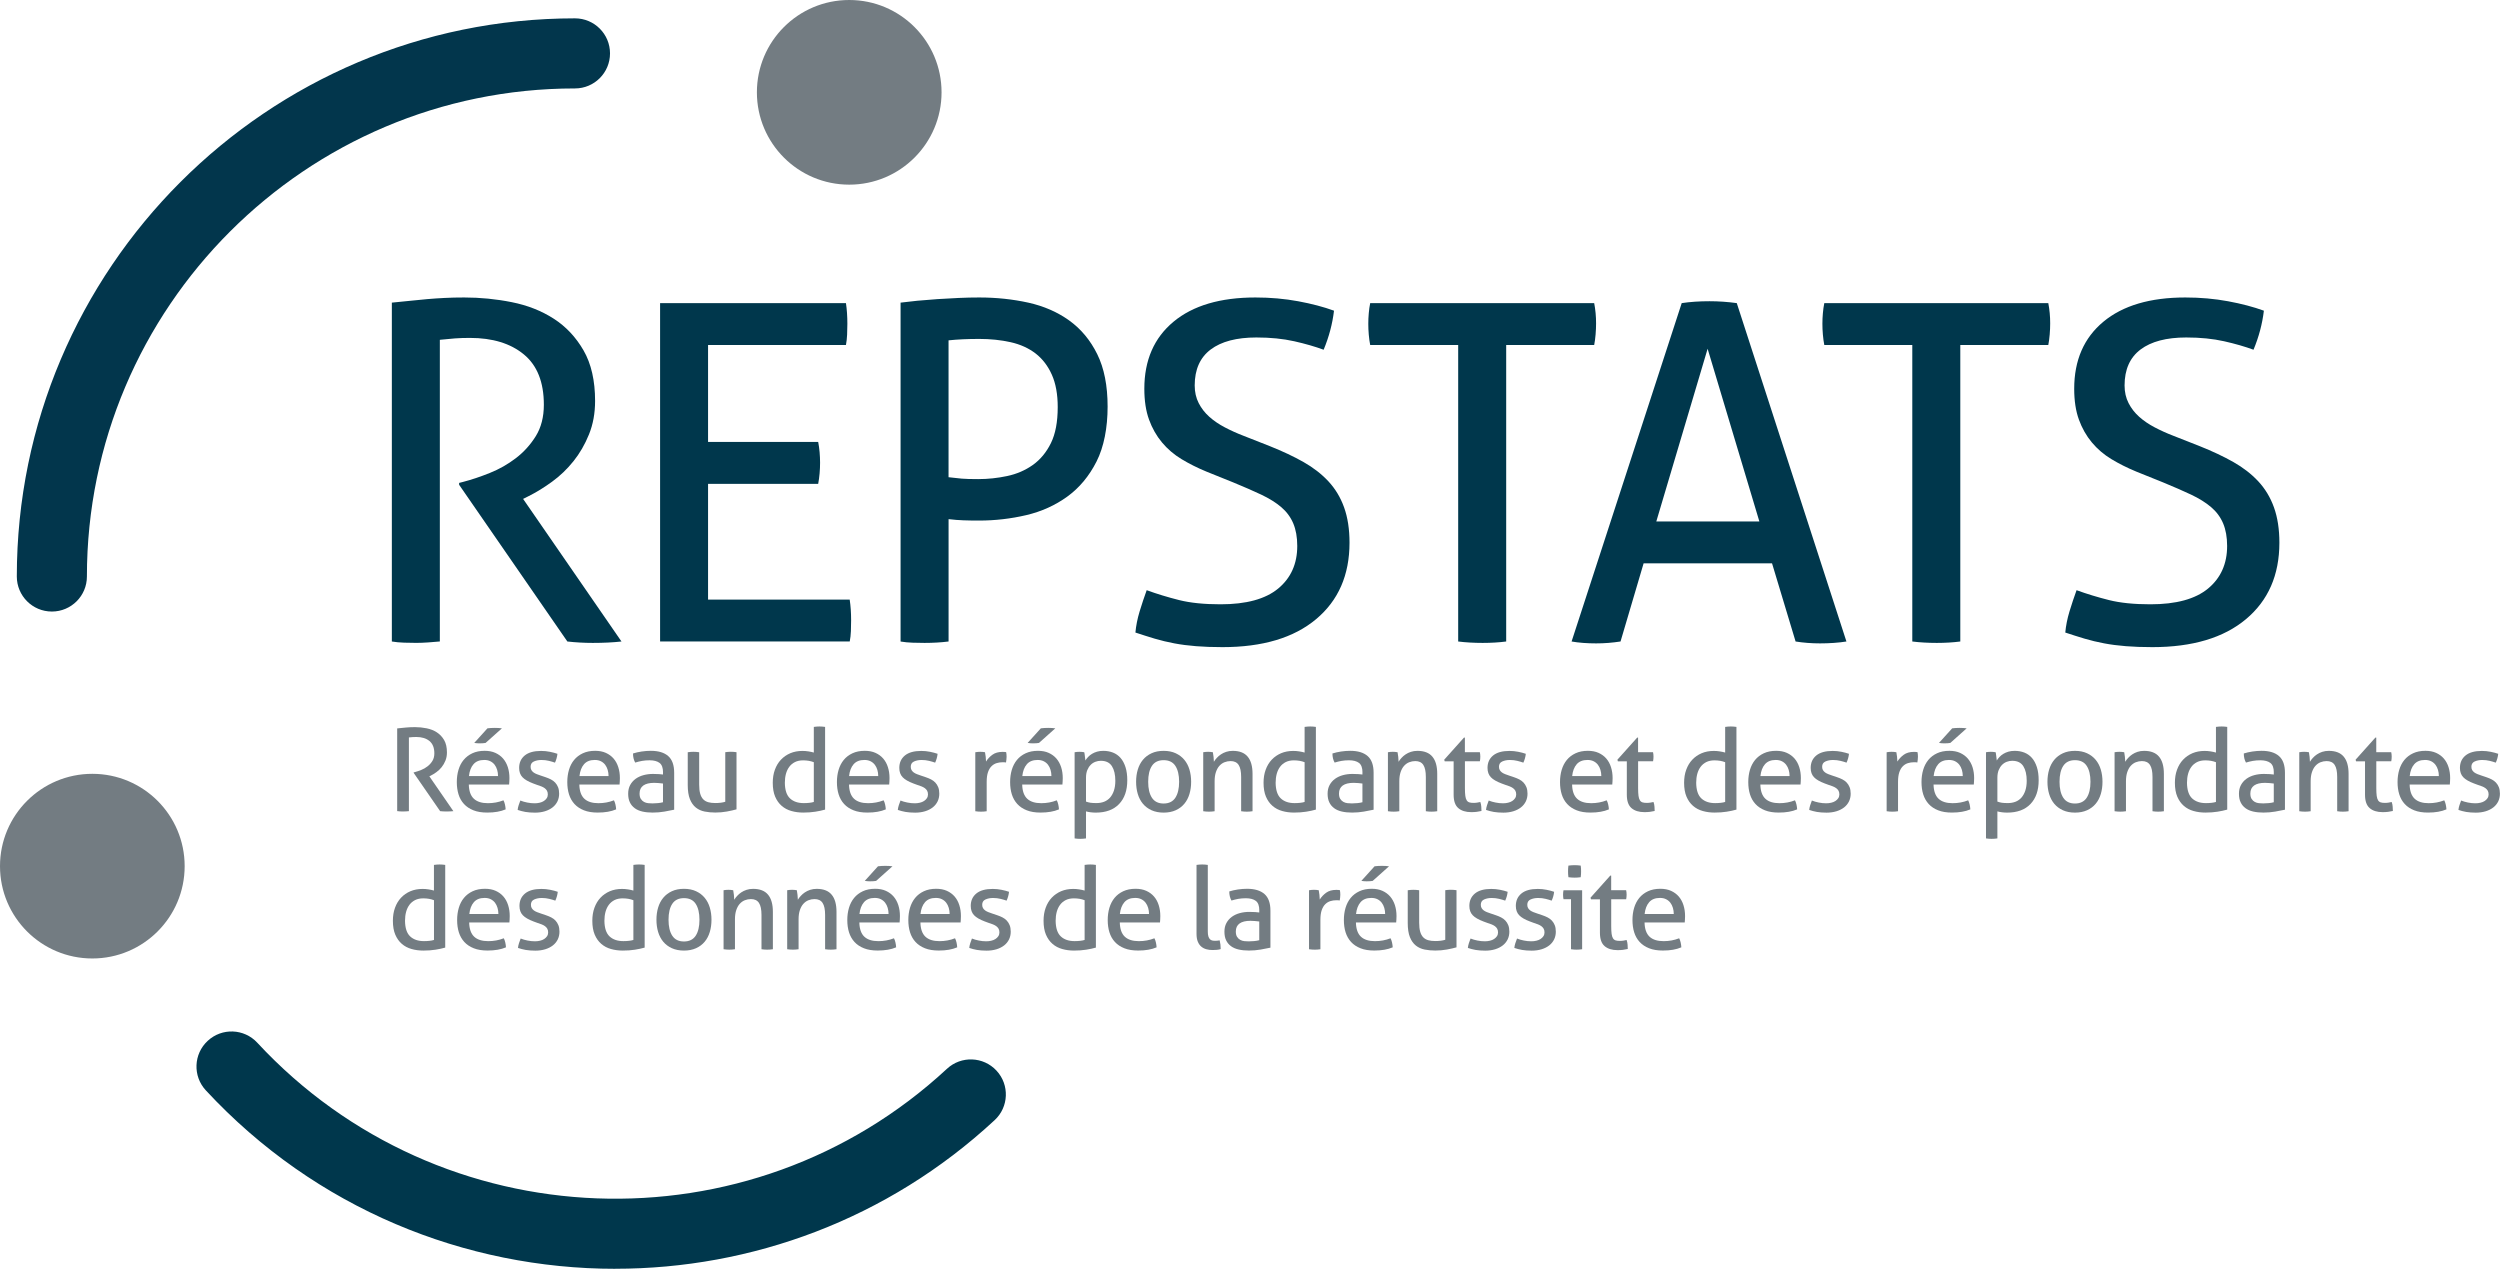 <?xml version="1.0" encoding="UTF-8"?><svg id="Calque_2" xmlns="http://www.w3.org/2000/svg" viewBox="0 0 686.95 348.64"><defs><style>.cls-1{fill:#02364c;}.cls-2{fill:#00374c;}.cls-3{fill:#737c82;}</style></defs><g id="Layer_1"><path class="cls-2" d="m107.66,83.16c1.9-.17,3.62-.34,5.17-.52,1.55-.17,3.08-.32,4.59-.45,1.51-.13,3.08-.24,4.72-.32,1.64-.09,3.45-.13,5.43-.13,4.4,0,8.75.43,13.06,1.29,4.31.86,8.15,2.37,11.51,4.53,3.36,2.16,6.1,5.07,8.21,8.73,2.11,3.66,3.17,8.3,3.17,13.9,0,3.36-.56,6.42-1.68,9.18-1.12,2.76-2.54,5.22-4.27,7.37-1.73,2.16-3.68,4.03-5.88,5.63-2.2,1.6-4.33,2.91-6.4,3.94l-1.55.78,27.03,39.18c-2.33.26-4.96.39-7.89.39-2.33,0-4.66-.13-6.98-.39l-29.74-43.06v-.52l1.03-.26c2.33-.6,4.78-1.42,7.37-2.46,2.59-1.03,4.98-2.39,7.18-4.07s4.03-3.71,5.5-6.08c1.46-2.37,2.2-5.24,2.2-8.6,0-6.21-1.83-10.82-5.5-13.84-3.66-3.02-8.6-4.53-14.81-4.53-1.47,0-2.82.04-4.07.13-1.25.09-2.65.22-4.2.39v82.89c-.95.09-2,.17-3.17.26-1.16.08-2.26.13-3.3.13s-2.16-.02-3.36-.06c-1.21-.04-2.33-.15-3.36-.32v-93.1Z"/><path class="cls-2" d="m181.37,83.29h51.08c.26,1.73.39,3.62.39,5.69,0,.95-.02,1.94-.07,2.97s-.15,1.98-.32,2.85h-37.89v26.64h30.26c.17.86.3,1.79.39,2.78.08.99.13,1.96.13,2.91s-.04,1.94-.13,2.97c-.09,1.03-.22,1.98-.39,2.85h-30.26v31.81h38.92c.26,1.73.39,3.62.39,5.69,0,.95-.02,1.94-.06,2.97-.04,1.03-.15,1.98-.32,2.85h-52.11v-92.98Z"/><path class="cls-2" d="m247.45,83.16c1.29-.17,2.82-.34,4.59-.52,1.77-.17,3.62-.32,5.56-.45,1.94-.13,3.88-.24,5.82-.32,1.94-.09,3.82-.13,5.63-.13,4.74,0,9.24.48,13.51,1.42,4.27.95,8.02,2.59,11.25,4.91,3.23,2.33,5.8,5.41,7.69,9.25,1.9,3.84,2.85,8.64,2.85,14.42s-1.01,11.06-3.04,15.07c-2.03,4.01-4.7,7.22-8.02,9.63-3.32,2.41-7.09,4.12-11.31,5.11-4.23.99-8.53,1.49-12.93,1.49-1.64,0-3.08-.02-4.33-.07-1.25-.04-2.61-.15-4.07-.32v33.62c-2.07.26-4.27.39-6.59.39-1.04,0-2.13-.02-3.3-.06-1.16-.04-2.26-.15-3.3-.32v-93.1Zm13.19,47.97c1.38.17,2.59.3,3.62.39,1.03.09,2.54.13,4.53.13,2.67,0,5.32-.28,7.95-.84,2.63-.56,4.98-1.57,7.05-3.04,2.07-1.47,3.73-3.47,4.98-6.01,1.25-2.54,1.87-5.84,1.87-9.89,0-3.53-.54-6.51-1.62-8.92-1.08-2.41-2.57-4.35-4.46-5.82-1.9-1.46-4.18-2.5-6.85-3.1-2.67-.6-5.56-.9-8.66-.9s-5.99.13-8.41.39v37.63Z"/><path class="cls-2" d="m315.08,162.17c2.85,1.04,5.82,1.94,8.92,2.72,3.1.78,6.9,1.16,11.38,1.16,7.07,0,12.35-1.44,15.84-4.33s5.24-6.79,5.24-11.7c0-2.41-.37-4.48-1.1-6.21-.73-1.72-1.83-3.21-3.3-4.46-1.47-1.25-3.3-2.39-5.49-3.43-2.2-1.03-4.76-2.16-7.69-3.36l-7.37-2.97c-2.5-1.03-4.78-2.18-6.85-3.43-2.07-1.25-3.86-2.78-5.37-4.59-1.51-1.81-2.7-3.9-3.56-6.27-.86-2.37-1.29-5.19-1.29-8.47,0-7.84,2.67-13.99,8.02-18.43,5.34-4.44,12.85-6.66,22.5-6.66,4.14,0,8.06.35,11.77,1.04,3.71.69,6.98,1.55,9.83,2.59-.43,3.62-1.38,7.2-2.85,10.73-2.33-.86-5.02-1.64-8.08-2.33-3.06-.69-6.53-1.04-10.41-1.04-5.43,0-9.61,1.1-12.54,3.3-2.93,2.2-4.4,5.5-4.4,9.89,0,1.81.37,3.43,1.1,4.85.73,1.42,1.7,2.67,2.91,3.75,1.21,1.08,2.63,2.05,4.27,2.91,1.64.86,3.36,1.64,5.17,2.33l7.24,2.85c3.45,1.38,6.51,2.82,9.18,4.33,2.67,1.51,4.96,3.28,6.85,5.3,1.89,2.03,3.34,4.42,4.33,7.18.99,2.76,1.49,5.99,1.49,9.7,0,8.88-3.06,15.89-9.18,21.01-6.12,5.13-14.7,7.69-25.73,7.69-2.67,0-5.09-.09-7.24-.26-2.16-.17-4.16-.43-6.01-.78-1.86-.35-3.64-.78-5.37-1.29-1.73-.52-3.49-1.08-5.3-1.68.17-1.89.56-3.83,1.16-5.82.6-1.98,1.25-3.92,1.94-5.82Z"/><path class="cls-2" d="m400.68,94.8h-24.18c-.17-.86-.3-1.81-.39-2.85-.09-1.03-.13-2.03-.13-2.97s.04-1.92.13-2.91c.09-.99.21-1.92.39-2.78h61.55c.17.86.3,1.77.39,2.72.09.95.13,1.9.13,2.84s-.04,1.96-.13,3.04c-.09,1.08-.22,2.05-.39,2.91h-24.18v81.47c-1.98.26-4.14.39-6.47.39s-4.66-.13-6.72-.39v-81.47Z"/><path class="cls-2" d="m486.93,154.8h-35.3l-6.34,21.47c-1.12.17-2.24.3-3.36.39-1.12.09-2.24.13-3.36.13-1.21,0-2.39-.04-3.56-.13-1.16-.09-2.22-.22-3.17-.39l30.26-92.98c1.12-.17,2.33-.3,3.62-.39,1.29-.09,2.63-.13,4.01-.13,1.21,0,2.46.04,3.75.13,1.29.09,2.54.22,3.75.39l30.13,92.98c-1.03.17-2.2.3-3.49.39-1.29.09-2.54.13-3.75.13-1.12,0-2.26-.04-3.43-.13-1.16-.09-2.26-.22-3.3-.39l-6.47-21.47Zm-31.81-11.51h28.32l-14.22-47.46-14.1,47.46Z"/><path class="cls-2" d="m525.46,94.8h-24.18c-.17-.86-.3-1.81-.39-2.85-.09-1.03-.13-2.03-.13-2.97s.04-1.92.13-2.91c.09-.99.21-1.92.39-2.78h61.55c.17.86.3,1.77.39,2.72.09.95.13,1.9.13,2.84s-.04,1.96-.13,3.04c-.09,1.08-.22,2.05-.39,2.91h-24.18v81.47c-1.98.26-4.14.39-6.47.39s-4.66-.13-6.72-.39v-81.47Z"/><path class="cls-2" d="m570.59,162.17c2.85,1.04,5.82,1.94,8.92,2.72,3.1.78,6.9,1.16,11.38,1.16,7.07,0,12.35-1.44,15.84-4.33,3.49-2.89,5.24-6.79,5.24-11.7,0-2.41-.37-4.48-1.1-6.21-.73-1.72-1.83-3.21-3.3-4.46-1.47-1.25-3.3-2.39-5.49-3.43-2.2-1.03-4.76-2.16-7.69-3.36l-7.37-2.97c-2.5-1.03-4.78-2.18-6.85-3.43-2.07-1.25-3.86-2.78-5.37-4.59-1.51-1.81-2.7-3.9-3.56-6.27-.86-2.37-1.29-5.19-1.29-8.47,0-7.84,2.67-13.99,8.02-18.43,5.34-4.44,12.85-6.66,22.5-6.66,4.14,0,8.06.35,11.77,1.04,3.71.69,6.98,1.55,9.83,2.59-.43,3.62-1.38,7.2-2.85,10.73-2.33-.86-5.02-1.64-8.08-2.33-3.06-.69-6.53-1.04-10.41-1.04-5.43,0-9.61,1.1-12.54,3.3-2.93,2.2-4.4,5.5-4.4,9.89,0,1.81.37,3.43,1.1,4.85.73,1.42,1.7,2.67,2.91,3.75,1.21,1.08,2.63,2.05,4.27,2.91,1.64.86,3.36,1.64,5.17,2.33l7.24,2.85c3.45,1.38,6.51,2.82,9.18,4.33,2.67,1.51,4.96,3.28,6.85,5.3,1.89,2.03,3.34,4.42,4.33,7.18.99,2.76,1.49,5.99,1.49,9.7,0,8.88-3.06,15.89-9.18,21.01-6.12,5.13-14.7,7.69-25.73,7.69-2.67,0-5.09-.09-7.24-.26-2.16-.17-4.16-.43-6.01-.78-1.86-.35-3.64-.78-5.37-1.29-1.73-.52-3.49-1.08-5.3-1.68.17-1.89.56-3.83,1.16-5.82.6-1.98,1.25-3.92,1.94-5.82Z"/><path class="cls-3" d="m109.17,200.15c.46-.04.89-.08,1.26-.13.38-.04.75-.08,1.12-.11.37-.03.75-.06,1.15-.08s.84-.03,1.33-.03c1.07,0,2.14.11,3.19.32,1.05.21,1.99.58,2.81,1.11s1.49,1.24,2.01,2.13c.52.9.77,2.03.77,3.4,0,.82-.14,1.57-.41,2.24-.27.67-.62,1.27-1.04,1.8-.42.53-.9.98-1.44,1.37s-1.06.71-1.56.96l-.38.19,6.6,9.57c-.57.06-1.21.09-1.93.09-.57,0-1.14-.03-1.71-.09l-7.27-10.52v-.13l.25-.06c.57-.15,1.17-.35,1.8-.6.63-.25,1.22-.58,1.75-1,.54-.41.98-.9,1.34-1.48s.54-1.28.54-2.1c0-1.52-.45-2.64-1.34-3.38-.9-.74-2.1-1.11-3.62-1.11-.36,0-.69.01-1,.03s-.65.05-1.03.09v20.26c-.23.02-.49.04-.77.06s-.55.03-.81.03-.53,0-.82-.02c-.29-.01-.57-.04-.82-.08v-22.75Z"/><path class="cls-3" d="m128.82,215.58c.04,1.77.5,3.07,1.38,3.89.87.82,2.16,1.23,3.87,1.23,1.5,0,2.92-.26,4.27-.79.17.32.31.7.41,1.15.1.45.17.9.19,1.34-.7.3-1.46.52-2.29.66-.83.15-1.75.22-2.76.22-1.47,0-2.74-.2-3.79-.62-1.05-.41-1.92-.99-2.61-1.74-.69-.75-1.19-1.63-1.5-2.65s-.47-2.14-.47-3.36.15-2.32.46-3.37c.31-1.04.77-1.95,1.41-2.72s1.43-1.38,2.39-1.83c.96-.45,2.09-.68,3.4-.68,1.12,0,2.1.19,2.94.57s1.55.9,2.12,1.56,1,1.45,1.3,2.37c.29.92.44,1.91.44,2.99,0,.3-.01.61-.03.93-.02.33-.04.61-.06.84h-11.03Zm8.03-2.34c0-.59-.08-1.15-.24-1.69-.16-.54-.39-1.01-.69-1.41-.31-.4-.7-.72-1.17-.96-.47-.24-1.04-.36-1.69-.36-1.29,0-2.27.39-2.95,1.17-.69.78-1.1,1.87-1.25,3.25h7.99Zm-3.41-9.1c-.23.04-.49.07-.76.09-.27.02-.58.03-.92.03-.23,0-.47,0-.71-.03-.24-.02-.49-.05-.74-.09l3.63-4.01c.32-.04.64-.07.98-.09.34-.02.68-.03,1.04-.03.38,0,.73.01,1.04.03s.62.05.92.09l-4.49,4.01Z"/><path class="cls-3" d="m142.98,219.97c.57.23,1.2.42,1.88.55.68.14,1.36.21,2.04.21.48,0,.95-.05,1.39-.16.44-.1.83-.26,1.15-.47.33-.21.59-.47.79-.77s.3-.65.3-1.03c0-.42-.08-.77-.24-1.04-.16-.27-.37-.5-.63-.69-.26-.19-.57-.35-.92-.49-.35-.14-.72-.27-1.12-.39l-1.11-.41c-1.35-.51-2.33-1.07-2.94-1.71s-.92-1.48-.92-2.56c0-1.43.51-2.57,1.53-3.41,1.02-.84,2.52-1.26,4.5-1.26.82,0,1.63.08,2.42.24.79.16,1.48.34,2.07.55-.04.42-.12.84-.24,1.26-.12.42-.26.81-.43,1.17-.46-.17-1.02-.33-1.66-.49-.64-.16-1.33-.24-2.07-.24-.78,0-1.47.14-2.07.41-.6.27-.9.76-.9,1.45,0,.36.07.66.22.92.15.25.35.47.6.65.25.18.54.33.87.46.33.13.68.25,1.06.38l1.39.47c.51.17.98.37,1.44.6.45.23.84.52,1.17.87.33.35.59.77.79,1.26.2.49.3,1.09.3,1.79,0,.78-.16,1.49-.47,2.13-.32.64-.76,1.19-1.34,1.64s-1.28.81-2.1,1.06c-.82.25-1.73.38-2.72.38s-1.9-.07-2.65-.2c-.76-.14-1.46-.32-2.12-.55.04-.42.13-.85.27-1.28.14-.43.29-.86.46-1.28Z"/><path class="cls-3" d="m159.19,215.58c.04,1.77.5,3.07,1.37,3.89s2.16,1.23,3.87,1.23c1.5,0,2.92-.26,4.27-.79.17.32.31.7.41,1.15.11.45.17.9.19,1.34-.69.3-1.46.52-2.29.66s-1.75.22-2.76.22c-1.47,0-2.74-.2-3.79-.62-1.05-.41-1.92-.99-2.61-1.74-.68-.75-1.18-1.63-1.5-2.65-.32-1.02-.47-2.14-.47-3.36s.15-2.32.46-3.37c.31-1.04.77-1.95,1.41-2.72.63-.77,1.43-1.38,2.39-1.83.96-.45,2.09-.68,3.4-.68,1.12,0,2.1.19,2.94.57.84.38,1.55.9,2.12,1.56s1,1.45,1.29,2.37c.3.92.44,1.91.44,2.99,0,.3-.01.61-.03.93-.02.33-.04.61-.06.84h-11.03Zm8.03-2.34c0-.59-.08-1.15-.24-1.69-.16-.54-.39-1.01-.69-1.41-.31-.4-.7-.72-1.17-.96-.47-.24-1.04-.36-1.69-.36-1.29,0-2.27.39-2.95,1.17-.68.78-1.1,1.87-1.25,3.25h7.99Z"/><path class="cls-3" d="m182.19,212.23c0-1.24-.32-2.11-.95-2.59-.63-.48-1.55-.73-2.75-.73-.74,0-1.43.06-2.07.17-.64.12-1.27.27-1.88.46-.4-.7-.6-1.53-.6-2.5.72-.23,1.51-.41,2.37-.54.86-.13,1.7-.19,2.5-.19,2.11,0,3.71.48,4.8,1.44,1.1.96,1.64,2.49,1.64,4.6v10.14c-.74.17-1.63.34-2.69.52-1.05.18-2.13.27-3.22.27-1.03,0-1.97-.09-2.8-.28s-1.54-.49-2.12-.92c-.58-.42-1.03-.96-1.34-1.61-.32-.65-.47-1.44-.47-2.37s.18-1.7.55-2.39c.37-.68.87-1.25,1.5-1.71.63-.45,1.36-.79,2.18-1.01.82-.22,1.69-.33,2.59-.33.67,0,1.23.02,1.66.05.43.03.79.07,1.09.11v-.6Zm0,3.07c-.32-.04-.72-.08-1.2-.13-.48-.04-.89-.06-1.23-.06-1.31,0-2.3.24-2.99.73-.68.49-1.03,1.22-1.03,2.21,0,.63.12,1.13.35,1.48.23.36.52.63.87.82s.73.31,1.15.35c.42.04.82.06,1.2.06.48,0,.98-.03,1.5-.08.52-.05.97-.13,1.37-.24v-5.15Z"/><path class="cls-3" d="m188.99,206.7c.23-.04.49-.07.79-.09s.55-.03.76-.03c.23,0,.49.01.79.03.29.02.56.05.79.09v8.88c0,1.01.09,1.85.28,2.51s.47,1.18.85,1.56.84.64,1.39.79,1.18.22,1.9.22c1.07,0,1.99-.11,2.75-.35v-13.62c.23-.04.49-.07.77-.09s.54-.03.77-.03.49.01.78.03.54.05.77.09v15.7c-.74.21-1.62.41-2.64.6s-2.08.28-3.18.28c-1.03,0-2.01-.09-2.92-.27-.92-.18-1.72-.54-2.42-1.09s-1.24-1.32-1.64-2.31c-.4-.99-.6-2.3-.6-3.92v-9Z"/><path class="cls-3" d="m223.62,199.74c.23-.04.49-.07.79-.09.3-.02.55-.03.76-.03.23,0,.49.01.78.03s.54.05.77.09v22.72c-.8.23-1.7.43-2.69.58-.99.16-2.1.24-3.32.24-1.14,0-2.22-.14-3.24-.43-1.02-.28-1.91-.75-2.67-1.41-.76-.65-1.36-1.5-1.8-2.53-.44-1.03-.66-2.31-.66-3.82,0-1.31.19-2.5.58-3.57s.94-2,1.66-2.76c.72-.77,1.58-1.36,2.58-1.79,1-.42,2.11-.63,3.33-.63.55,0,1.1.04,1.66.13.56.09,1.05.19,1.47.32v-7.05Zm0,9.7c-.42-.17-.88-.29-1.36-.38-.49-.08-1.01-.13-1.58-.13-.86,0-1.61.16-2.24.47-.63.32-1.15.75-1.56,1.3s-.72,1.2-.92,1.94c-.2.75-.3,1.56-.3,2.45.02,2,.49,3.43,1.42,4.3s2.19,1.29,3.79,1.29c.55,0,1.05-.03,1.52-.08.46-.05.87-.13,1.23-.24v-10.93Z"/><path class="cls-3" d="m233.29,215.58c.04,1.77.5,3.07,1.37,3.89s2.16,1.23,3.87,1.23c1.5,0,2.92-.26,4.27-.79.17.32.31.7.41,1.15s.17.9.19,1.34c-.7.3-1.46.52-2.29.66-.83.15-1.75.22-2.77.22-1.47,0-2.74-.2-3.79-.62-1.05-.41-1.92-.99-2.61-1.74-.69-.75-1.18-1.63-1.5-2.65s-.47-2.14-.47-3.36.15-2.32.46-3.37c.31-1.04.78-1.95,1.41-2.72.63-.77,1.43-1.38,2.39-1.83.96-.45,2.09-.68,3.4-.68,1.12,0,2.1.19,2.94.57.84.38,1.55.9,2.12,1.56s1,1.45,1.29,2.37.44,1.91.44,2.99c0,.3-.01.61-.03.93-.02.33-.04.61-.06.84h-11.03Zm8.03-2.34c0-.59-.08-1.15-.24-1.69-.16-.54-.39-1.01-.7-1.41s-.69-.72-1.17-.96c-.47-.24-1.04-.36-1.69-.36-1.29,0-2.27.39-2.96,1.17-.68.78-1.1,1.87-1.25,3.25h7.99Z"/><path class="cls-3" d="m247.44,219.97c.57.23,1.19.42,1.88.55.68.14,1.36.21,2.04.21.49,0,.95-.05,1.39-.16.44-.1.83-.26,1.15-.47.33-.21.59-.47.79-.77s.3-.65.3-1.03c0-.42-.08-.77-.24-1.04-.16-.27-.37-.5-.63-.69-.26-.19-.57-.35-.92-.49-.35-.14-.72-.27-1.12-.39l-1.11-.41c-1.35-.51-2.33-1.07-2.94-1.71s-.92-1.48-.92-2.56c0-1.43.51-2.57,1.53-3.41,1.02-.84,2.52-1.26,4.5-1.26.82,0,1.63.08,2.42.24.79.16,1.48.34,2.07.55-.04.42-.12.84-.24,1.26-.12.42-.26.81-.43,1.17-.46-.17-1.02-.33-1.66-.49-.64-.16-1.33-.24-2.07-.24-.78,0-1.47.14-2.07.41-.6.27-.9.76-.9,1.45,0,.36.07.66.22.92.15.25.35.47.6.65.25.18.54.33.87.46.33.13.68.25,1.06.38l1.39.47c.51.17.99.37,1.44.6s.84.52,1.17.87c.33.35.59.77.79,1.26s.3,1.09.3,1.79c0,.78-.16,1.49-.47,2.13-.32.64-.76,1.19-1.34,1.64s-1.28.81-2.1,1.06c-.82.25-1.73.38-2.72.38s-1.9-.07-2.65-.2c-.76-.14-1.47-.32-2.12-.55.04-.42.13-.85.27-1.28.14-.43.29-.86.46-1.28Z"/><path class="cls-3" d="m268.02,206.7c.23-.04.45-.07.66-.09.21-.02.43-.03.66-.03s.46.01.69.03.44.05.63.09c.06.32.13.73.19,1.25.06.52.09.95.09,1.31.44-.72,1.03-1.34,1.75-1.87.73-.53,1.66-.79,2.8-.79.17,0,.34,0,.52.02.18.01.33.03.46.05.04.19.07.39.09.6s.03.43.03.66c0,.25-.02.52-.05.79-.03.27-.07.54-.11.79-.17-.04-.34-.06-.52-.06h-.43c-.57,0-1.11.08-1.63.24-.52.16-.98.44-1.39.84-.41.4-.74.95-.98,1.64-.24.69-.36,1.59-.36,2.68v8.06c-.23.04-.49.07-.78.09s-.54.03-.77.03-.49-.01-.77-.03-.55-.05-.81-.09v-16.21Z"/><path class="cls-3" d="m280.88,215.58c.04,1.77.5,3.07,1.37,3.89s2.16,1.23,3.87,1.23c1.5,0,2.92-.26,4.26-.79.17.32.31.7.41,1.15.1.45.17.9.19,1.34-.7.3-1.46.52-2.29.66s-1.75.22-2.76.22c-1.47,0-2.74-.2-3.79-.62-1.05-.41-1.92-.99-2.61-1.74-.68-.75-1.18-1.63-1.5-2.65-.32-1.02-.47-2.14-.47-3.36s.15-2.32.46-3.37c.31-1.04.78-1.95,1.41-2.72s1.43-1.38,2.39-1.83c.96-.45,2.09-.68,3.4-.68,1.12,0,2.1.19,2.94.57.84.38,1.55.9,2.12,1.56s1,1.45,1.3,2.37c.29.92.44,1.91.44,2.99,0,.3-.01.61-.03.93-.02.33-.04.61-.06.84h-11.03Zm8.03-2.34c0-.59-.08-1.15-.24-1.69-.16-.54-.39-1.01-.7-1.41-.3-.4-.69-.72-1.17-.96-.47-.24-1.04-.36-1.69-.36-1.29,0-2.27.39-2.95,1.17-.68.78-1.1,1.87-1.25,3.25h7.99Zm-3.41-9.1c-.23.04-.48.07-.76.09-.27.02-.58.03-.92.03-.23,0-.47,0-.71-.03-.24-.02-.49-.05-.74-.09l3.63-4.01c.32-.04.64-.07.98-.09.34-.02.68-.03,1.04-.03.38,0,.73.01,1.04.03s.62.05.92.09l-4.49,4.01Z"/><path class="cls-3" d="m295.28,206.7c.21-.04.43-.07.65-.09.22-.02.45-.03.68-.03.21,0,.43.01.66.03s.45.05.66.09c.02.04.05.17.08.39.03.22.06.46.09.71.03.25.06.49.09.73.03.23.05.38.05.44.21-.34.46-.66.76-.98.29-.32.65-.6,1.06-.85.41-.25.87-.45,1.39-.6.52-.15,1.09-.22,1.72-.22.95,0,1.83.16,2.64.47.81.32,1.51.81,2.09,1.47s1.03,1.51,1.36,2.53c.33,1.02.49,2.23.49,3.62,0,2.78-.75,4.96-2.26,6.53-1.51,1.57-3.64,2.35-6.4,2.35-.46,0-.94-.03-1.42-.09-.49-.06-.91-.15-1.26-.25v7.43c-.25.04-.52.07-.81.09s-.54.03-.77.03-.49-.01-.78-.03-.54-.05-.77-.09v-23.67Zm3.13,13.56c.4.15.81.25,1.23.32.42.06.97.09,1.64.09.76,0,1.45-.12,2.09-.36.63-.24,1.17-.62,1.63-1.12.45-.51.81-1.14,1.07-1.91.26-.77.4-1.68.4-2.73,0-1.69-.31-3.02-.93-4.01s-1.64-1.49-3.05-1.49c-.53,0-1.03.09-1.52.28s-.92.47-1.29.85-.68.86-.92,1.44c-.23.58-.35,1.27-.35,2.07v6.57Z"/><path class="cls-3" d="m319.74,223.29c-1.26,0-2.37-.22-3.32-.65-.95-.43-1.74-1.03-2.37-1.78-.63-.76-1.1-1.65-1.41-2.69-.31-1.03-.46-2.15-.46-3.35s.15-2.32.46-3.35.78-1.93,1.41-2.69c.63-.76,1.42-1.36,2.37-1.8.95-.44,2.05-.66,3.32-.66s2.37.22,3.32.66c.95.44,1.74,1.04,2.37,1.8.63.76,1.1,1.65,1.41,2.69s.46,2.15.46,3.35-.15,2.32-.46,3.35c-.31,1.03-.77,1.93-1.41,2.69-.63.76-1.42,1.35-2.37,1.78-.95.43-2.05.65-3.32.65Zm0-2.5c1.45,0,2.53-.53,3.22-1.58s1.04-2.52,1.04-4.39-.35-3.33-1.04-4.38-1.77-1.56-3.22-1.56-2.52.52-3.21,1.56-1.03,2.5-1.03,4.38.34,3.34,1.03,4.39,1.75,1.58,3.21,1.58Z"/><path class="cls-3" d="m330.61,206.7c.23-.04.46-.07.68-.09s.45-.03.68-.03.45.01.65.03c.2.02.42.05.65.09.06.32.13.74.19,1.28.06.54.09.98.09,1.34.21-.36.48-.72.81-1.07.33-.36.7-.68,1.12-.96.42-.28.9-.52,1.45-.7.55-.18,1.15-.27,1.8-.27,1.85,0,3.22.53,4.11,1.6.89,1.06,1.33,2.64,1.33,4.72v10.27c-.23.04-.5.07-.79.09-.3.02-.56.03-.79.03s-.49-.01-.77-.03-.54-.05-.78-.09v-9.42c0-1.5-.23-2.6-.69-3.3-.46-.71-1.2-1.06-2.21-1.06-.59,0-1.15.11-1.68.32s-.99.54-1.39.98c-.4.44-.72,1.02-.96,1.72-.24.71-.36,1.55-.36,2.54v8.22c-.23.04-.49.07-.78.09s-.54.03-.77.03-.49-.01-.79-.03-.56-.05-.79-.09v-16.21Z"/><path class="cls-3" d="m358.48,199.74c.23-.04.49-.07.79-.09.3-.02.55-.03.76-.03.23,0,.49.01.78.03s.54.05.77.09v22.72c-.8.23-1.7.43-2.69.58-.99.16-2.1.24-3.32.24-1.14,0-2.22-.14-3.24-.43-1.02-.28-1.91-.75-2.67-1.41-.76-.65-1.36-1.5-1.8-2.53-.44-1.03-.66-2.31-.66-3.82,0-1.31.19-2.5.58-3.57s.94-2,1.66-2.76c.72-.77,1.58-1.36,2.58-1.79,1-.42,2.11-.63,3.33-.63.55,0,1.1.04,1.66.13.56.09,1.05.19,1.47.32v-7.05Zm0,9.7c-.42-.17-.88-.29-1.36-.38-.49-.08-1.01-.13-1.58-.13-.86,0-1.61.16-2.24.47-.63.32-1.15.75-1.56,1.3s-.72,1.2-.92,1.94c-.2.75-.3,1.56-.3,2.45.02,2,.49,3.43,1.42,4.3s2.19,1.29,3.79,1.29c.55,0,1.05-.03,1.52-.08.46-.05.87-.13,1.23-.24v-10.93Z"/><path class="cls-3" d="m374.38,212.23c0-1.24-.32-2.11-.95-2.59-.63-.48-1.55-.73-2.75-.73-.74,0-1.43.06-2.07.17-.64.12-1.27.27-1.88.46-.4-.7-.6-1.53-.6-2.5.72-.23,1.51-.41,2.37-.54.86-.13,1.7-.19,2.5-.19,2.11,0,3.71.48,4.8,1.44,1.1.96,1.64,2.49,1.64,4.6v10.14c-.74.17-1.63.34-2.69.52-1.05.18-2.13.27-3.22.27-1.03,0-1.97-.09-2.8-.28s-1.54-.49-2.12-.92c-.58-.42-1.03-.96-1.34-1.61-.32-.65-.47-1.44-.47-2.37s.18-1.7.55-2.39c.37-.68.87-1.25,1.5-1.71.63-.45,1.36-.79,2.18-1.01.82-.22,1.69-.33,2.59-.33.67,0,1.23.02,1.66.05.43.03.79.07,1.09.11v-.6Zm0,3.07c-.32-.04-.72-.08-1.2-.13-.48-.04-.89-.06-1.23-.06-1.31,0-2.3.24-2.99.73-.68.49-1.03,1.22-1.03,2.21,0,.63.12,1.13.35,1.48.23.36.52.63.87.82s.73.31,1.15.35c.42.04.82.06,1.2.06.48,0,.98-.03,1.5-.08.52-.05.97-.13,1.37-.24v-5.15Z"/><path class="cls-3" d="m381.36,206.7c.23-.04.46-.07.68-.09s.45-.03.68-.03.45.01.65.03c.2.02.42.05.65.09.06.32.13.74.19,1.28.06.54.09.98.09,1.34.21-.36.48-.72.81-1.07.33-.36.7-.68,1.12-.96.42-.28.9-.52,1.45-.7.55-.18,1.15-.27,1.8-.27,1.85,0,3.22.53,4.11,1.6.89,1.06,1.33,2.64,1.33,4.72v10.27c-.23.04-.5.07-.79.09-.3.02-.56.03-.79.03s-.49-.01-.77-.03-.54-.05-.78-.09v-9.42c0-1.5-.23-2.6-.69-3.3-.46-.71-1.2-1.06-2.21-1.06-.59,0-1.15.11-1.68.32s-.99.54-1.39.98c-.4.44-.72,1.02-.96,1.72-.24.71-.36,1.55-.36,2.54v8.22c-.23.04-.49.07-.78.09s-.54.03-.77.03-.49-.01-.79-.03-.56-.05-.79-.09v-16.21Z"/><path class="cls-3" d="m399.43,209.19h-2.46l-.13-.44,5.43-6.07h.25v4.01h4.11c.08.36.13.76.13,1.2,0,.23,0,.45-.03.66s-.05.42-.09.63h-4.11v7.39c0,.89.04,1.59.11,2.12s.2.93.38,1.22.42.47.73.57c.3.09.69.14,1.15.14.36,0,.7-.03,1.01-.08.32-.05.6-.11.85-.17.15.42.24.85.27,1.3s.05.83.05,1.17c-.42.1-.86.18-1.33.24-.46.05-.96.08-1.48.08-1.52,0-2.7-.37-3.56-1.11s-1.28-1.96-1.28-3.67v-9.19Z"/><path class="cls-3" d="m409.07,219.97c.57.23,1.19.42,1.88.55.68.14,1.36.21,2.04.21.49,0,.95-.05,1.39-.16.44-.1.83-.26,1.15-.47.33-.21.59-.47.79-.77s.3-.65.3-1.03c0-.42-.08-.77-.24-1.04-.16-.27-.37-.5-.63-.69-.26-.19-.57-.35-.92-.49-.35-.14-.72-.27-1.12-.39l-1.11-.41c-1.35-.51-2.33-1.07-2.94-1.71s-.92-1.48-.92-2.56c0-1.43.51-2.57,1.53-3.41,1.02-.84,2.52-1.26,4.5-1.26.82,0,1.63.08,2.42.24.79.16,1.48.34,2.07.55-.04.42-.12.84-.24,1.26-.12.42-.26.81-.43,1.17-.46-.17-1.02-.33-1.66-.49-.64-.16-1.33-.24-2.07-.24-.78,0-1.47.14-2.07.41-.6.27-.9.76-.9,1.45,0,.36.07.66.22.92.15.25.35.47.6.65.25.18.54.33.87.46.33.13.68.25,1.06.38l1.39.47c.51.17.99.37,1.44.6s.84.52,1.17.87c.33.35.59.77.79,1.26s.3,1.09.3,1.79c0,.78-.16,1.49-.47,2.13-.32.64-.76,1.19-1.34,1.64s-1.28.81-2.1,1.06c-.82.25-1.73.38-2.72.38s-1.9-.07-2.65-.2c-.76-.14-1.47-.32-2.12-.55.04-.42.13-.85.27-1.28.14-.43.29-.86.46-1.28Z"/><path class="cls-3" d="m431.98,215.58c.04,1.77.5,3.07,1.37,3.89s2.16,1.23,3.87,1.23c1.5,0,2.92-.26,4.27-.79.17.32.31.7.41,1.15s.17.9.19,1.34c-.7.3-1.46.52-2.29.66-.83.15-1.75.22-2.77.22-1.47,0-2.74-.2-3.79-.62-1.05-.41-1.92-.99-2.61-1.74-.69-.75-1.18-1.63-1.5-2.65s-.47-2.14-.47-3.36.15-2.32.46-3.37c.31-1.04.78-1.95,1.41-2.72.63-.77,1.43-1.38,2.39-1.83.96-.45,2.09-.68,3.4-.68,1.12,0,2.1.19,2.94.57.84.38,1.55.9,2.12,1.56s1,1.45,1.29,2.37.44,1.91.44,2.99c0,.3-.01.61-.03.93-.02.33-.04.61-.06.84h-11.03Zm8.03-2.34c0-.59-.08-1.15-.24-1.69-.16-.54-.39-1.01-.7-1.41s-.69-.72-1.17-.96c-.47-.24-1.04-.36-1.69-.36-1.29,0-2.27.39-2.96,1.17-.68.78-1.1,1.87-1.25,3.25h7.99Z"/><path class="cls-3" d="m447.02,209.19h-2.46l-.13-.44,5.43-6.07h.25v4.01h4.11c.08.36.13.76.13,1.2,0,.23,0,.45-.03.66s-.05.42-.09.63h-4.11v7.39c0,.89.04,1.59.11,2.12s.2.93.38,1.22.42.47.73.57c.3.09.69.14,1.15.14.36,0,.7-.03,1.01-.08.32-.05.6-.11.85-.17.15.42.24.85.27,1.3s.05.83.05,1.17c-.42.1-.86.18-1.33.24-.46.05-.96.08-1.48.08-1.52,0-2.7-.37-3.56-1.11s-1.28-1.96-1.28-3.67v-9.19Z"/><path class="cls-3" d="m474.04,199.74c.23-.04.49-.07.79-.09.3-.02.55-.03.76-.03.23,0,.49.01.78.03s.54.05.77.09v22.72c-.8.23-1.7.43-2.69.58-.99.16-2.1.24-3.32.24-1.14,0-2.22-.14-3.24-.43-1.02-.28-1.91-.75-2.67-1.41-.76-.65-1.36-1.5-1.8-2.53-.44-1.03-.66-2.31-.66-3.82,0-1.31.19-2.5.58-3.57s.94-2,1.66-2.76c.72-.77,1.58-1.36,2.58-1.79,1-.42,2.11-.63,3.33-.63.55,0,1.1.04,1.66.13.56.09,1.05.19,1.47.32v-7.05Zm0,9.7c-.42-.17-.88-.29-1.36-.38-.49-.08-1.01-.13-1.58-.13-.86,0-1.61.16-2.24.47-.63.32-1.15.75-1.56,1.3s-.72,1.2-.92,1.94c-.2.75-.3,1.56-.3,2.45.02,2,.49,3.43,1.42,4.3s2.19,1.29,3.79,1.29c.55,0,1.05-.03,1.52-.08.46-.05.87-.13,1.23-.24v-10.93Z"/><path class="cls-3" d="m483.71,215.58c.04,1.77.5,3.07,1.37,3.89s2.16,1.23,3.87,1.23c1.5,0,2.92-.26,4.27-.79.17.32.31.7.41,1.15s.17.9.19,1.34c-.7.3-1.46.52-2.29.66-.83.15-1.75.22-2.77.22-1.47,0-2.74-.2-3.79-.62-1.05-.41-1.92-.99-2.61-1.74-.69-.75-1.18-1.63-1.5-2.65s-.47-2.14-.47-3.36.15-2.32.46-3.37c.31-1.04.78-1.95,1.41-2.72.63-.77,1.43-1.38,2.39-1.83.96-.45,2.09-.68,3.4-.68,1.12,0,2.1.19,2.94.57.84.38,1.55.9,2.12,1.56s1,1.45,1.29,2.37.44,1.91.44,2.99c0,.3-.01.61-.03.93-.02.33-.04.61-.06.84h-11.03Zm8.03-2.34c0-.59-.08-1.15-.24-1.69-.16-.54-.39-1.01-.7-1.41s-.69-.72-1.17-.96c-.47-.24-1.04-.36-1.69-.36-1.29,0-2.27.39-2.96,1.17-.68.78-1.1,1.87-1.25,3.25h7.99Z"/><path class="cls-3" d="m497.87,219.97c.57.23,1.19.42,1.88.55.68.14,1.36.21,2.04.21.49,0,.95-.05,1.39-.16.44-.1.83-.26,1.15-.47.33-.21.59-.47.79-.77s.3-.65.3-1.03c0-.42-.08-.77-.24-1.04-.16-.27-.37-.5-.63-.69-.26-.19-.57-.35-.92-.49-.35-.14-.72-.27-1.12-.39l-1.11-.41c-1.35-.51-2.33-1.07-2.94-1.71s-.92-1.48-.92-2.56c0-1.43.51-2.57,1.53-3.41,1.02-.84,2.52-1.26,4.5-1.26.82,0,1.63.08,2.42.24.79.16,1.48.34,2.07.55-.04.42-.12.84-.24,1.26-.12.42-.26.81-.43,1.17-.46-.17-1.02-.33-1.66-.49-.64-.16-1.33-.24-2.07-.24-.78,0-1.47.14-2.07.41-.6.27-.9.76-.9,1.45,0,.36.07.66.22.92.15.25.35.47.6.65.25.18.54.33.87.46.33.13.68.25,1.06.38l1.39.47c.51.17.99.37,1.44.6s.84.52,1.17.87c.33.35.59.77.79,1.26s.3,1.09.3,1.79c0,.78-.16,1.49-.47,2.13-.32.64-.76,1.19-1.34,1.64s-1.28.81-2.1,1.06c-.82.25-1.73.38-2.72.38s-1.9-.07-2.65-.2c-.76-.14-1.47-.32-2.12-.55.04-.42.13-.85.27-1.28.14-.43.29-.86.46-1.28Z"/><path class="cls-3" d="m518.44,206.7c.23-.04.45-.07.66-.09.21-.02.43-.03.66-.03s.46.01.69.03.44.05.63.09c.06.32.13.73.19,1.25.06.52.09.95.09,1.31.44-.72,1.03-1.34,1.75-1.87.73-.53,1.66-.79,2.8-.79.17,0,.34,0,.52.02.18.01.33.03.46.05.04.19.07.39.09.6s.03.43.03.66c0,.25-.02.52-.05.79-.03.27-.07.54-.11.79-.17-.04-.34-.06-.52-.06h-.43c-.57,0-1.11.08-1.63.24-.52.16-.98.44-1.39.84-.41.4-.74.95-.98,1.64-.24.69-.36,1.59-.36,2.68v8.06c-.23.04-.49.07-.78.09s-.54.03-.77.03-.49-.01-.77-.03-.55-.05-.81-.09v-16.21Z"/><path class="cls-3" d="m531.3,215.58c.04,1.77.5,3.07,1.37,3.89s2.16,1.23,3.87,1.23c1.5,0,2.92-.26,4.27-.79.17.32.31.7.41,1.15.1.45.17.9.19,1.34-.7.3-1.46.52-2.29.66s-1.75.22-2.76.22c-1.47,0-2.74-.2-3.79-.62-1.05-.41-1.92-.99-2.61-1.74-.68-.75-1.18-1.63-1.5-2.65-.32-1.02-.47-2.14-.47-3.36s.15-2.32.46-3.37c.31-1.04.78-1.95,1.41-2.72s1.43-1.38,2.39-1.83c.96-.45,2.09-.68,3.4-.68,1.12,0,2.1.19,2.94.57.84.38,1.55.9,2.12,1.56s1,1.45,1.3,2.37c.29.92.44,1.91.44,2.99,0,.3-.01.61-.03.93-.02.33-.04.61-.06.84h-11.03Zm8.03-2.34c0-.59-.08-1.15-.24-1.69-.16-.54-.39-1.01-.7-1.41s-.7-.72-1.17-.96c-.47-.24-1.04-.36-1.69-.36-1.29,0-2.27.39-2.95,1.17-.68.78-1.1,1.87-1.25,3.25h8Zm-3.41-9.1c-.23.04-.48.07-.76.09-.27.02-.58.03-.92.03-.23,0-.47,0-.71-.03-.24-.02-.49-.05-.74-.09l3.63-4.01c.32-.04.64-.07.98-.09.34-.02.68-.03,1.04-.03.38,0,.73.01,1.04.03s.62.05.92.09l-4.49,4.01Z"/><path class="cls-3" d="m545.71,206.7c.21-.04.43-.07.65-.09.22-.02.45-.03.68-.03.21,0,.43.01.66.03s.45.05.66.09c.02.04.05.17.08.39.03.22.06.46.09.71.03.25.06.49.09.73.03.23.05.38.05.44.21-.34.46-.66.76-.98.29-.32.65-.6,1.06-.85.41-.25.87-.45,1.39-.6.52-.15,1.09-.22,1.72-.22.95,0,1.83.16,2.64.47.81.32,1.51.81,2.09,1.47s1.03,1.51,1.36,2.53c.33,1.02.49,2.23.49,3.62,0,2.78-.75,4.96-2.26,6.53-1.51,1.57-3.64,2.35-6.4,2.35-.46,0-.94-.03-1.42-.09-.49-.06-.91-.15-1.26-.25v7.43c-.25.04-.52.07-.81.09s-.54.03-.77.03-.49-.01-.78-.03-.54-.05-.77-.09v-23.67Zm3.13,13.56c.4.15.81.25,1.23.32.42.06.97.09,1.64.09.76,0,1.45-.12,2.09-.36.63-.24,1.17-.62,1.63-1.12.45-.51.81-1.14,1.07-1.91.26-.77.4-1.68.4-2.73,0-1.69-.31-3.02-.93-4.01s-1.64-1.49-3.05-1.49c-.53,0-1.03.09-1.52.28s-.92.47-1.29.85-.68.86-.92,1.44c-.23.58-.35,1.27-.35,2.07v6.57Z"/><path class="cls-3" d="m570.16,223.29c-1.26,0-2.37-.22-3.32-.65-.95-.43-1.74-1.03-2.37-1.78-.63-.76-1.1-1.65-1.41-2.69-.31-1.03-.46-2.15-.46-3.35s.15-2.32.46-3.35.78-1.93,1.41-2.69c.63-.76,1.42-1.36,2.37-1.8.95-.44,2.05-.66,3.32-.66s2.37.22,3.32.66c.95.44,1.74,1.04,2.37,1.8.63.76,1.1,1.65,1.41,2.69s.46,2.15.46,3.35-.15,2.32-.46,3.35c-.31,1.03-.77,1.93-1.41,2.69-.63.76-1.42,1.35-2.37,1.78-.95.43-2.05.65-3.32.65Zm0-2.5c1.45,0,2.53-.53,3.22-1.58s1.04-2.52,1.04-4.39-.35-3.33-1.04-4.38-1.77-1.56-3.22-1.56-2.52.52-3.21,1.56-1.03,2.5-1.03,4.38.34,3.34,1.03,4.39,1.75,1.58,3.21,1.58Z"/><path class="cls-3" d="m581.03,206.7c.23-.04.46-.07.68-.09s.45-.03.68-.03.45.01.65.03c.2.02.42.05.65.09.06.32.13.74.19,1.28.06.54.09.98.09,1.34.21-.36.48-.72.81-1.07.33-.36.7-.68,1.12-.96.42-.28.9-.52,1.45-.7.55-.18,1.15-.27,1.8-.27,1.85,0,3.22.53,4.11,1.6.89,1.06,1.33,2.64,1.33,4.72v10.27c-.23.04-.5.07-.79.09-.3.02-.56.03-.79.03s-.49-.01-.77-.03-.54-.05-.78-.09v-9.42c0-1.5-.23-2.6-.69-3.3-.46-.71-1.2-1.06-2.21-1.06-.59,0-1.15.11-1.68.32s-.99.54-1.39.98c-.4.44-.72,1.02-.96,1.72-.24.71-.36,1.55-.36,2.54v8.22c-.23.04-.49.07-.78.09s-.54.03-.77.03-.49-.01-.79-.03-.56-.05-.79-.09v-16.21Z"/><path class="cls-3" d="m608.9,199.74c.23-.04.49-.07.79-.09.3-.02.55-.03.76-.03.23,0,.49.01.78.03s.54.05.77.09v22.72c-.8.23-1.7.43-2.69.58-.99.16-2.1.24-3.32.24-1.14,0-2.22-.14-3.24-.43-1.02-.28-1.91-.75-2.67-1.41-.76-.65-1.36-1.5-1.8-2.53-.44-1.03-.66-2.31-.66-3.82,0-1.31.19-2.5.58-3.57s.94-2,1.66-2.76c.72-.77,1.58-1.36,2.58-1.79,1-.42,2.11-.63,3.33-.63.55,0,1.1.04,1.66.13.56.09,1.05.19,1.47.32v-7.05Zm0,9.7c-.42-.17-.88-.29-1.36-.38-.49-.08-1.01-.13-1.58-.13-.86,0-1.61.16-2.24.47-.63.32-1.15.75-1.56,1.3s-.72,1.2-.92,1.94c-.2.75-.3,1.56-.3,2.45.02,2,.49,3.43,1.42,4.3s2.19,1.29,3.79,1.29c.55,0,1.05-.03,1.52-.08.46-.05.87-.13,1.23-.24v-10.93Z"/><path class="cls-3" d="m624.8,212.23c0-1.24-.32-2.11-.95-2.59-.63-.48-1.55-.73-2.75-.73-.74,0-1.43.06-2.07.17-.64.12-1.27.27-1.88.46-.4-.7-.6-1.53-.6-2.5.72-.23,1.51-.41,2.37-.54.86-.13,1.7-.19,2.5-.19,2.11,0,3.71.48,4.8,1.44,1.1.96,1.64,2.49,1.64,4.6v10.14c-.74.17-1.63.34-2.69.52-1.05.18-2.13.27-3.22.27-1.03,0-1.97-.09-2.8-.28s-1.54-.49-2.12-.92c-.58-.42-1.03-.96-1.34-1.61-.32-.65-.47-1.44-.47-2.37s.18-1.7.55-2.39c.37-.68.87-1.25,1.5-1.71.63-.45,1.36-.79,2.18-1.01.82-.22,1.69-.33,2.59-.33.67,0,1.23.02,1.66.05.43.03.79.07,1.09.11v-.6Zm0,3.07c-.32-.04-.72-.08-1.2-.13-.48-.04-.89-.06-1.23-.06-1.31,0-2.3.24-2.99.73-.68.49-1.03,1.22-1.03,2.21,0,.63.12,1.13.35,1.48.23.36.52.63.87.82s.73.31,1.15.35c.42.04.82.06,1.2.06.48,0,.98-.03,1.5-.08.52-.05.97-.13,1.37-.24v-5.15Z"/><path class="cls-3" d="m631.78,206.7c.23-.04.46-.07.68-.09s.45-.03.68-.03.45.01.65.03c.2.02.42.05.65.09.06.32.13.74.19,1.28.06.54.09.98.09,1.34.21-.36.48-.72.81-1.07.33-.36.7-.68,1.12-.96.42-.28.9-.52,1.45-.7.55-.18,1.15-.27,1.8-.27,1.85,0,3.22.53,4.11,1.6.89,1.06,1.33,2.64,1.33,4.72v10.27c-.23.04-.5.07-.79.09-.3.02-.56.03-.79.03s-.49-.01-.77-.03-.54-.05-.78-.09v-9.42c0-1.5-.23-2.6-.69-3.3-.46-.71-1.2-1.06-2.21-1.06-.59,0-1.15.11-1.68.32s-.99.54-1.39.98c-.4.44-.72,1.02-.96,1.72-.24.71-.36,1.55-.36,2.54v8.22c-.23.04-.49.07-.78.09s-.54.03-.77.03-.49-.01-.79-.03-.56-.05-.79-.09v-16.21Z"/><path class="cls-3" d="m649.86,209.19h-2.46l-.13-.44,5.43-6.07h.25v4.01h4.11c.08.36.13.76.13,1.2,0,.23,0,.45-.03.66s-.05.42-.09.63h-4.11v7.39c0,.89.04,1.59.11,2.12s.2.93.38,1.22.42.47.73.57c.3.09.69.14,1.15.14.36,0,.7-.03,1.01-.08.32-.05.6-.11.85-.17.15.42.24.85.27,1.3s.05.83.05,1.17c-.42.1-.86.18-1.33.24-.46.05-.96.08-1.48.08-1.52,0-2.7-.37-3.56-1.11s-1.28-1.96-1.28-3.67v-9.19Z"/><path class="cls-3" d="m662.12,215.58c.04,1.77.5,3.07,1.37,3.89s2.16,1.23,3.87,1.23c1.5,0,2.92-.26,4.27-.79.17.32.31.7.41,1.15s.17.9.19,1.34c-.7.3-1.46.52-2.29.66-.83.15-1.75.22-2.77.22-1.47,0-2.74-.2-3.79-.62-1.05-.41-1.92-.99-2.61-1.74-.69-.75-1.18-1.63-1.5-2.65s-.47-2.14-.47-3.36.15-2.32.46-3.37c.31-1.04.78-1.95,1.41-2.72.63-.77,1.43-1.38,2.39-1.83.96-.45,2.09-.68,3.4-.68,1.12,0,2.1.19,2.94.57.84.38,1.55.9,2.12,1.56s1,1.45,1.29,2.37.44,1.91.44,2.99c0,.3-.01.61-.03.93-.02.33-.04.61-.06.84h-11.03Zm8.03-2.34c0-.59-.08-1.15-.24-1.69-.16-.54-.39-1.01-.7-1.41s-.69-.72-1.17-.96c-.47-.24-1.04-.36-1.69-.36-1.29,0-2.27.39-2.96,1.17-.68.78-1.1,1.87-1.25,3.25h7.99Z"/><path class="cls-3" d="m676.27,219.97c.57.23,1.19.42,1.88.55.68.14,1.36.21,2.04.21.49,0,.95-.05,1.39-.16.44-.1.83-.26,1.15-.47.33-.21.59-.47.79-.77s.3-.65.3-1.03c0-.42-.08-.77-.24-1.04-.16-.27-.37-.5-.63-.69-.26-.19-.57-.35-.92-.49-.35-.14-.72-.27-1.12-.39l-1.11-.41c-1.35-.51-2.33-1.07-2.94-1.71s-.92-1.48-.92-2.56c0-1.43.51-2.57,1.53-3.41,1.02-.84,2.52-1.26,4.5-1.26.82,0,1.63.08,2.42.24.79.16,1.48.34,2.07.55-.04.42-.12.84-.24,1.26-.12.42-.26.81-.43,1.17-.46-.17-1.02-.33-1.66-.49-.64-.16-1.33-.24-2.07-.24-.78,0-1.47.14-2.07.41-.6.27-.9.76-.9,1.45,0,.36.07.66.22.92.15.25.35.47.6.65.25.18.54.33.87.46.33.13.68.25,1.06.38l1.39.47c.51.17.99.37,1.44.6s.84.52,1.17.87c.33.35.59.77.79,1.26s.3,1.09.3,1.79c0,.78-.16,1.49-.47,2.13-.32.64-.76,1.19-1.34,1.64s-1.28.81-2.1,1.06c-.82.25-1.73.38-2.72.38s-1.9-.07-2.65-.2c-.76-.14-1.47-.32-2.12-.55.04-.42.13-.85.27-1.28.14-.43.29-.86.46-1.28Z"/><path class="cls-3" d="m119.25,237.66c.23-.04.49-.07.79-.09.29-.02.55-.03.76-.03.23,0,.49.01.77.03s.54.05.77.09v22.72c-.8.23-1.7.43-2.69.58-.99.16-2.1.24-3.32.24-1.14,0-2.22-.14-3.24-.43s-1.91-.75-2.67-1.41c-.76-.65-1.36-1.5-1.8-2.53-.44-1.03-.66-2.31-.66-3.82,0-1.31.19-2.5.58-3.57s.94-2,1.66-2.76c.72-.77,1.57-1.36,2.58-1.79,1-.42,2.11-.63,3.33-.63.55,0,1.1.04,1.66.13.56.09,1.05.19,1.47.32v-7.05Zm0,9.7c-.42-.17-.87-.29-1.36-.38-.49-.08-1.01-.13-1.58-.13-.86,0-1.61.16-2.24.47-.63.32-1.15.75-1.56,1.3-.41.55-.72,1.2-.92,1.94-.2.75-.3,1.56-.3,2.45.02,2,.49,3.43,1.42,4.3s2.19,1.29,3.79,1.29c.55,0,1.05-.03,1.52-.08.46-.05.87-.13,1.23-.24v-10.93Z"/><path class="cls-3" d="m128.92,253.49c.04,1.77.5,3.07,1.37,3.89s2.16,1.23,3.87,1.23c1.5,0,2.92-.26,4.27-.79.17.32.31.7.41,1.15s.17.9.19,1.34c-.69.3-1.46.52-2.29.66s-1.75.22-2.76.22c-1.47,0-2.74-.2-3.79-.62-1.05-.41-1.92-.99-2.61-1.74-.68-.75-1.18-1.63-1.5-2.65-.32-1.02-.47-2.14-.47-3.36s.15-2.32.46-3.37c.31-1.04.77-1.95,1.41-2.72.63-.77,1.43-1.38,2.39-1.83.96-.45,2.09-.68,3.4-.68,1.12,0,2.1.19,2.94.57.84.38,1.55.9,2.12,1.56.57.66,1,1.45,1.29,2.37s.44,1.91.44,2.99c0,.3-.01.61-.03.93-.02.33-.04.61-.06.84h-11.03Zm8.03-2.34c0-.59-.08-1.15-.24-1.69-.16-.54-.39-1.01-.69-1.41-.31-.4-.7-.72-1.17-.96-.47-.24-1.04-.36-1.69-.36-1.29,0-2.27.39-2.95,1.17-.68.78-1.1,1.87-1.25,3.25h7.99Z"/><path class="cls-3" d="m143.07,257.89c.57.23,1.2.42,1.88.55.68.14,1.36.21,2.04.21.48,0,.95-.05,1.39-.16.44-.1.83-.26,1.15-.47.33-.21.59-.47.79-.77s.3-.65.3-1.03c0-.42-.08-.77-.24-1.04-.16-.27-.37-.5-.63-.69-.26-.19-.57-.35-.92-.49-.35-.14-.72-.27-1.12-.39l-1.11-.41c-1.35-.51-2.33-1.07-2.94-1.71s-.92-1.48-.92-2.56c0-1.43.51-2.57,1.53-3.41,1.02-.84,2.52-1.26,4.5-1.26.82,0,1.63.08,2.42.24.79.16,1.48.34,2.07.55-.04.42-.12.84-.24,1.26-.12.42-.26.81-.43,1.17-.46-.17-1.02-.33-1.66-.49-.64-.16-1.33-.24-2.07-.24-.78,0-1.47.14-2.07.41-.6.27-.9.76-.9,1.45,0,.36.07.66.22.92.15.25.35.47.6.65.25.18.54.33.87.46.33.13.68.25,1.06.38l1.39.47c.51.17.98.37,1.44.6.45.23.84.52,1.17.87.33.35.59.77.79,1.26.2.49.3,1.09.3,1.79,0,.78-.16,1.49-.47,2.13-.32.64-.76,1.19-1.34,1.64s-1.28.81-2.1,1.06c-.82.25-1.73.38-2.72.38s-1.9-.07-2.65-.2c-.76-.14-1.46-.32-2.12-.55.04-.42.13-.85.27-1.28.14-.43.29-.86.46-1.28Z"/><path class="cls-3" d="m174.04,237.66c.23-.04.49-.07.79-.09.3-.02.55-.03.76-.03.23,0,.49.01.78.03s.54.05.77.09v22.72c-.8.23-1.7.43-2.69.58-.99.16-2.1.24-3.32.24-1.14,0-2.22-.14-3.24-.43-1.02-.28-1.91-.75-2.67-1.41-.76-.65-1.36-1.5-1.8-2.53-.44-1.03-.66-2.31-.66-3.82,0-1.31.19-2.5.58-3.57s.94-2,1.66-2.76c.72-.77,1.57-1.36,2.58-1.79,1-.42,2.11-.63,3.33-.63.55,0,1.1.04,1.66.13.56.09,1.05.19,1.47.32v-7.05Zm0,9.7c-.42-.17-.88-.29-1.36-.38-.49-.08-1.01-.13-1.58-.13-.86,0-1.61.16-2.24.47-.63.32-1.15.75-1.56,1.3-.41.55-.72,1.2-.92,1.94-.2.75-.3,1.56-.3,2.45.02,2,.49,3.43,1.42,4.3s2.19,1.29,3.79,1.29c.55,0,1.05-.03,1.52-.08.46-.05.87-.13,1.23-.24v-10.93Z"/><path class="cls-3" d="m187.94,261.2c-1.26,0-2.37-.22-3.32-.65-.95-.43-1.74-1.03-2.37-1.78-.63-.76-1.1-1.65-1.41-2.69-.31-1.03-.46-2.15-.46-3.35s.15-2.32.46-3.35.78-1.93,1.41-2.69c.63-.76,1.42-1.36,2.37-1.8.95-.44,2.05-.66,3.32-.66s2.37.22,3.32.66c.95.44,1.74,1.04,2.37,1.8.63.76,1.1,1.65,1.41,2.69s.46,2.15.46,3.35-.15,2.32-.46,3.35c-.31,1.03-.77,1.93-1.41,2.69-.63.76-1.42,1.35-2.37,1.78-.95.43-2.05.65-3.32.65Zm0-2.5c1.45,0,2.53-.53,3.22-1.58s1.04-2.52,1.04-4.39-.35-3.33-1.04-4.38-1.77-1.56-3.22-1.56-2.52.52-3.21,1.56-1.03,2.5-1.03,4.38.34,3.34,1.03,4.39,1.75,1.58,3.21,1.58Z"/><path class="cls-3" d="m198.81,244.62c.23-.04.46-.07.68-.09s.45-.03.68-.03.45.01.65.03c.2.02.42.05.65.09.06.32.13.74.19,1.28.06.54.09.98.09,1.34.21-.36.48-.72.81-1.07.33-.36.7-.68,1.12-.96.42-.28.9-.52,1.45-.7.55-.18,1.15-.27,1.8-.27,1.85,0,3.22.53,4.11,1.6.89,1.06,1.33,2.64,1.33,4.72v10.27c-.23.04-.5.07-.79.09-.3.02-.56.03-.79.03s-.49-.01-.77-.03-.54-.05-.78-.09v-9.42c0-1.5-.23-2.6-.69-3.3-.46-.71-1.2-1.06-2.21-1.06-.59,0-1.15.11-1.68.32s-.99.54-1.39.98c-.4.44-.72,1.02-.96,1.72-.24.71-.36,1.55-.36,2.54v8.22c-.23.04-.49.07-.78.09s-.54.03-.77.03-.49-.01-.79-.03-.56-.05-.79-.09v-16.21Z"/><path class="cls-3" d="m216.29,244.62c.23-.04.46-.07.68-.09s.45-.03.68-.03.45.01.65.03c.2.02.42.05.65.09.06.32.13.74.19,1.28.06.54.09.98.09,1.34.21-.36.48-.72.81-1.07.33-.36.7-.68,1.12-.96.42-.28.9-.52,1.45-.7.55-.18,1.15-.27,1.8-.27,1.85,0,3.22.53,4.11,1.6.89,1.06,1.33,2.64,1.33,4.72v10.27c-.23.04-.5.07-.79.09-.3.02-.56.03-.79.03s-.49-.01-.77-.03-.54-.05-.78-.09v-9.42c0-1.5-.23-2.6-.69-3.3-.46-.71-1.2-1.06-2.21-1.06-.59,0-1.15.11-1.68.32s-.99.54-1.39.98c-.4.44-.72,1.02-.96,1.72-.24.71-.36,1.55-.36,2.54v8.22c-.23.04-.49.07-.78.09s-.54.03-.77.03-.49-.01-.79-.03-.56-.05-.79-.09v-16.21Z"/><path class="cls-3" d="m236.13,253.49c.04,1.77.5,3.07,1.37,3.89s2.16,1.23,3.87,1.23c1.5,0,2.92-.26,4.27-.79.17.32.31.7.41,1.15.1.45.17.9.19,1.34-.7.3-1.46.52-2.29.66s-1.75.22-2.76.22c-1.47,0-2.74-.2-3.79-.62-1.05-.41-1.92-.99-2.61-1.74-.68-.75-1.18-1.63-1.5-2.65-.32-1.02-.47-2.14-.47-3.36s.15-2.32.46-3.37c.31-1.04.78-1.95,1.41-2.72s1.43-1.38,2.39-1.83c.96-.45,2.09-.68,3.4-.68,1.12,0,2.1.19,2.94.57.84.38,1.55.9,2.12,1.56s1,1.45,1.3,2.37c.29.92.44,1.91.44,2.99,0,.3-.01.61-.03.93-.02.33-.04.61-.06.84h-11.03Zm8.03-2.34c0-.59-.08-1.15-.24-1.69-.16-.54-.39-1.01-.7-1.41s-.7-.72-1.17-.96c-.47-.24-1.04-.36-1.69-.36-1.29,0-2.27.39-2.95,1.17-.68.78-1.1,1.87-1.25,3.25h8Zm-3.41-9.1c-.23.04-.48.07-.76.09-.27.02-.58.03-.92.03-.23,0-.47,0-.71-.03-.24-.02-.49-.05-.74-.09l3.63-4.01c.32-.04.64-.07.98-.09.34-.02.68-.03,1.04-.03.38,0,.73.01,1.04.03s.62.05.92.09l-4.49,4.01Z"/><path class="cls-3" d="m252.91,253.49c.04,1.77.5,3.07,1.37,3.89s2.16,1.23,3.87,1.23c1.5,0,2.92-.26,4.27-.79.17.32.31.7.41,1.15s.17.9.19,1.34c-.7.3-1.46.52-2.29.66-.83.15-1.75.22-2.77.22-1.47,0-2.74-.2-3.79-.62-1.05-.41-1.92-.99-2.61-1.74-.69-.75-1.18-1.63-1.5-2.65s-.47-2.14-.47-3.36.15-2.32.46-3.37c.31-1.04.78-1.95,1.41-2.72.63-.77,1.43-1.38,2.39-1.83.96-.45,2.09-.68,3.4-.68,1.12,0,2.1.19,2.94.57.84.38,1.55.9,2.12,1.56s1,1.45,1.29,2.37.44,1.91.44,2.99c0,.3-.01.61-.03.93-.02.33-.04.61-.06.84h-11.03Zm8.03-2.34c0-.59-.08-1.15-.24-1.69-.16-.54-.39-1.01-.7-1.41s-.69-.72-1.17-.96c-.47-.24-1.04-.36-1.69-.36-1.29,0-2.27.39-2.96,1.17-.68.78-1.1,1.87-1.25,3.25h7.99Z"/><path class="cls-3" d="m267.07,257.89c.57.23,1.19.42,1.88.55.68.14,1.36.21,2.04.21.49,0,.95-.05,1.39-.16.44-.1.83-.26,1.15-.47.33-.21.59-.47.79-.77s.3-.65.3-1.03c0-.42-.08-.77-.24-1.04-.16-.27-.37-.5-.63-.69-.26-.19-.57-.35-.92-.49-.35-.14-.72-.27-1.12-.39l-1.11-.41c-1.35-.51-2.33-1.07-2.94-1.71s-.92-1.48-.92-2.56c0-1.43.51-2.57,1.53-3.41,1.02-.84,2.52-1.26,4.5-1.26.82,0,1.63.08,2.42.24.79.16,1.48.34,2.07.55-.04.42-.12.84-.24,1.26-.12.42-.26.81-.43,1.17-.46-.17-1.02-.33-1.66-.49-.64-.16-1.33-.24-2.07-.24-.78,0-1.47.14-2.07.41-.6.27-.9.76-.9,1.45,0,.36.07.66.22.92.15.25.35.47.6.65.25.18.54.33.87.46.33.13.68.25,1.06.38l1.39.47c.51.17.99.37,1.44.6s.84.52,1.17.87c.33.35.59.77.79,1.26s.3,1.09.3,1.79c0,.78-.16,1.49-.47,2.13-.32.64-.76,1.19-1.34,1.64s-1.28.81-2.1,1.06c-.82.25-1.73.38-2.72.38s-1.9-.07-2.65-.2c-.76-.14-1.47-.32-2.12-.55.04-.42.13-.85.27-1.28.14-.43.29-.86.46-1.28Z"/><path class="cls-3" d="m298.03,237.66c.23-.04.49-.07.79-.09.3-.02.55-.03.76-.03.23,0,.49.01.78.03s.54.05.77.09v22.72c-.8.23-1.7.43-2.69.58-.99.16-2.1.24-3.32.24-1.14,0-2.22-.14-3.24-.43-1.02-.28-1.91-.75-2.67-1.41-.76-.65-1.36-1.5-1.8-2.53-.44-1.03-.66-2.31-.66-3.82,0-1.31.19-2.5.58-3.57s.94-2,1.66-2.76c.72-.77,1.58-1.36,2.58-1.79,1-.42,2.11-.63,3.33-.63.55,0,1.1.04,1.66.13.56.09,1.05.19,1.47.32v-7.05Zm0,9.7c-.42-.17-.88-.29-1.36-.38-.49-.08-1.01-.13-1.58-.13-.86,0-1.61.16-2.24.47-.63.32-1.15.75-1.56,1.3s-.72,1.2-.92,1.94c-.2.75-.3,1.56-.3,2.45.02,2,.49,3.43,1.42,4.3s2.19,1.29,3.79,1.29c.55,0,1.05-.03,1.52-.08.46-.05.87-.13,1.23-.24v-10.93Z"/><path class="cls-3" d="m307.7,253.49c.04,1.77.5,3.07,1.37,3.89s2.16,1.23,3.87,1.23c1.5,0,2.92-.26,4.27-.79.17.32.31.7.41,1.15s.17.9.19,1.34c-.7.3-1.46.52-2.29.66-.83.15-1.75.22-2.77.22-1.47,0-2.74-.2-3.79-.62-1.05-.41-1.92-.99-2.61-1.74-.69-.75-1.18-1.63-1.5-2.65s-.47-2.14-.47-3.36.15-2.32.46-3.37c.31-1.04.78-1.95,1.41-2.72.63-.77,1.43-1.38,2.39-1.83.96-.45,2.09-.68,3.4-.68,1.12,0,2.1.19,2.94.57.84.38,1.55.9,2.12,1.56s1,1.45,1.29,2.37.44,1.91.44,2.99c0,.3-.01.61-.03.93-.02.33-.04.61-.06.84h-11.03Zm8.03-2.34c0-.59-.08-1.15-.24-1.69-.16-.54-.39-1.01-.7-1.41s-.69-.72-1.17-.96c-.47-.24-1.04-.36-1.69-.36-1.29,0-2.27.39-2.96,1.17-.68.78-1.1,1.87-1.25,3.25h7.99Z"/><path class="cls-3" d="m328.78,237.66c.23-.04.49-.07.78-.09s.54-.03.77-.03.49.01.77.03.54.05.78.09v18.26c0,.59.05,1.05.16,1.39s.25.6.43.77c.18.18.39.3.63.35.24.05.5.08.77.08.19,0,.41,0,.65-.03.24-.02.45-.05.62-.09.19.74.28,1.54.28,2.4-.3.11-.65.17-1.07.21-.42.03-.81.05-1.17.05-.61,0-1.18-.07-1.71-.22s-.99-.39-1.39-.73c-.4-.34-.72-.79-.95-1.36-.23-.57-.35-1.27-.35-2.12v-18.96Z"/><path class="cls-3" d="m346.03,250.14c0-1.24-.32-2.11-.95-2.59-.63-.48-1.55-.73-2.75-.73-.74,0-1.43.06-2.07.17-.64.12-1.27.27-1.88.46-.4-.7-.6-1.53-.6-2.5.72-.23,1.51-.41,2.37-.54.86-.13,1.7-.19,2.5-.19,2.11,0,3.71.48,4.8,1.44,1.1.96,1.64,2.49,1.64,4.6v10.14c-.74.17-1.63.34-2.69.52-1.05.18-2.13.27-3.22.27-1.03,0-1.97-.09-2.8-.28s-1.54-.49-2.12-.92c-.58-.42-1.03-.96-1.34-1.61-.32-.65-.47-1.44-.47-2.37s.18-1.7.55-2.39c.37-.68.87-1.25,1.5-1.71.63-.45,1.36-.79,2.18-1.01.82-.22,1.69-.33,2.59-.33.67,0,1.23.02,1.66.05.43.03.79.07,1.09.11v-.6Zm0,3.07c-.32-.04-.72-.08-1.2-.13-.48-.04-.89-.06-1.23-.06-1.31,0-2.3.24-2.99.73-.68.49-1.03,1.22-1.03,2.21,0,.63.12,1.13.35,1.48.23.36.52.63.87.82s.73.31,1.15.35c.42.04.82.06,1.2.06.48,0,.98-.03,1.5-.08.52-.05.97-.13,1.37-.24v-5.15Z"/><path class="cls-3" d="m359.72,244.62c.23-.04.45-.07.66-.09.21-.02.43-.03.66-.03s.46.01.69.03.44.05.63.09c.06.32.13.73.19,1.25.06.52.09.95.09,1.31.44-.72,1.03-1.34,1.75-1.87.73-.53,1.66-.79,2.8-.79.17,0,.34,0,.52.02.18.01.33.03.46.05.04.19.07.39.09.6s.03.43.03.66c0,.25-.02.52-.05.79-.03.27-.07.54-.11.79-.17-.04-.34-.06-.52-.06h-.43c-.57,0-1.11.08-1.63.24-.52.16-.98.44-1.39.84-.41.4-.74.95-.98,1.64-.24.69-.36,1.59-.36,2.68v8.06c-.23.04-.49.07-.78.09s-.54.03-.77.03-.49-.01-.77-.03-.55-.05-.81-.09v-16.21Z"/><path class="cls-3" d="m372.58,253.49c.04,1.77.5,3.07,1.37,3.89s2.16,1.23,3.87,1.23c1.5,0,2.92-.26,4.27-.79.17.32.31.7.41,1.15.1.45.17.9.19,1.34-.7.3-1.46.52-2.29.66s-1.75.22-2.76.22c-1.47,0-2.74-.2-3.79-.62-1.05-.41-1.92-.99-2.61-1.74-.68-.75-1.18-1.63-1.5-2.65-.32-1.02-.47-2.14-.47-3.36s.15-2.32.46-3.37c.31-1.04.78-1.95,1.41-2.72s1.43-1.38,2.39-1.83c.96-.45,2.09-.68,3.4-.68,1.12,0,2.1.19,2.94.57.84.38,1.55.9,2.12,1.56s1,1.45,1.3,2.37c.29.92.44,1.91.44,2.99,0,.3-.01.61-.03.93-.02.33-.04.61-.06.84h-11.03Zm8.03-2.34c0-.59-.08-1.15-.24-1.69-.16-.54-.39-1.01-.7-1.41s-.7-.72-1.17-.96c-.47-.24-1.04-.36-1.69-.36-1.29,0-2.27.39-2.95,1.17-.68.78-1.1,1.87-1.25,3.25h8Zm-3.41-9.1c-.23.04-.48.07-.76.09-.27.02-.58.03-.92.03-.23,0-.47,0-.71-.03-.24-.02-.49-.05-.74-.09l3.63-4.01c.32-.04.64-.07.98-.09.34-.02.68-.03,1.04-.03.38,0,.73.01,1.04.03s.62.05.92.09l-4.49,4.01Z"/><path class="cls-3" d="m386.83,244.62c.23-.04.49-.07.79-.09s.55-.03.76-.03c.23,0,.49.01.79.03.29.02.56.05.79.09v8.88c0,1.01.09,1.85.28,2.51s.47,1.18.85,1.56.84.64,1.39.79,1.18.22,1.9.22c1.07,0,1.99-.11,2.75-.35v-13.62c.23-.04.49-.07.77-.09s.54-.03.77-.03.49.01.78.03.54.05.77.09v15.7c-.74.21-1.62.41-2.64.6s-2.08.28-3.18.28c-1.03,0-2.01-.09-2.92-.27-.92-.18-1.72-.54-2.42-1.09s-1.24-1.32-1.64-2.31c-.4-.99-.6-2.3-.6-3.92v-9Z"/><path class="cls-3" d="m404.08,257.89c.57.23,1.19.42,1.88.55.68.14,1.36.21,2.04.21.49,0,.95-.05,1.39-.16.44-.1.83-.26,1.15-.47.33-.21.59-.47.79-.77s.3-.65.3-1.03c0-.42-.08-.77-.24-1.04-.16-.27-.37-.5-.63-.69-.26-.19-.57-.35-.92-.49-.35-.14-.72-.27-1.12-.39l-1.11-.41c-1.35-.51-2.33-1.07-2.94-1.71s-.92-1.48-.92-2.56c0-1.43.51-2.57,1.53-3.41,1.02-.84,2.52-1.26,4.5-1.26.82,0,1.63.08,2.42.24.79.16,1.48.34,2.07.55-.04.42-.12.84-.24,1.26-.12.42-.26.81-.43,1.17-.46-.17-1.02-.33-1.66-.49-.64-.16-1.33-.24-2.07-.24-.78,0-1.47.14-2.07.41-.6.27-.9.76-.9,1.45,0,.36.07.66.22.92.15.25.35.47.6.65.25.18.54.33.87.46.33.13.68.25,1.06.38l1.39.47c.51.17.99.37,1.44.6s.84.52,1.17.87c.33.35.59.77.79,1.26s.3,1.09.3,1.79c0,.78-.16,1.49-.47,2.13-.32.64-.76,1.19-1.34,1.64s-1.28.81-2.1,1.06c-.82.25-1.73.38-2.72.38s-1.9-.07-2.65-.2c-.76-.14-1.47-.32-2.12-.55.04-.42.13-.85.27-1.28.14-.43.29-.86.46-1.28Z"/><path class="cls-3" d="m416.85,257.89c.57.23,1.19.42,1.88.55.68.14,1.36.21,2.04.21.49,0,.95-.05,1.39-.16.44-.1.83-.26,1.15-.47.33-.21.59-.47.79-.77s.3-.65.3-1.03c0-.42-.08-.77-.24-1.04-.16-.27-.37-.5-.63-.69-.26-.19-.57-.35-.92-.49-.35-.14-.72-.27-1.12-.39l-1.11-.41c-1.35-.51-2.33-1.07-2.94-1.71s-.92-1.48-.92-2.56c0-1.43.51-2.57,1.53-3.41,1.02-.84,2.52-1.26,4.5-1.26.82,0,1.63.08,2.42.24.79.16,1.48.34,2.07.55-.04.42-.12.84-.24,1.26-.12.42-.26.81-.43,1.17-.46-.17-1.02-.33-1.66-.49-.64-.16-1.33-.24-2.07-.24-.78,0-1.47.14-2.07.41-.6.27-.9.76-.9,1.45,0,.36.07.66.22.92.15.25.35.47.6.65.25.18.54.33.87.46.33.13.68.25,1.06.38l1.39.47c.51.17.99.37,1.44.6s.84.52,1.17.87c.33.35.59.77.79,1.26s.3,1.09.3,1.79c0,.78-.16,1.49-.47,2.13-.32.64-.76,1.19-1.34,1.64s-1.28.81-2.1,1.06c-.82.25-1.73.38-2.72.38s-1.9-.07-2.65-.2c-.76-.14-1.47-.32-2.12-.55.04-.42.13-.85.27-1.28.14-.43.29-.86.46-1.28Z"/><path class="cls-3" d="m431.67,247.08h-2.05c-.04-.17-.07-.36-.09-.58-.02-.22-.03-.44-.03-.65s.01-.43.03-.65.05-.42.09-.58h5.12v16.21c-.23.04-.49.07-.78.09s-.54.03-.77.03c-.21,0-.46-.01-.74-.03s-.54-.05-.77-.09v-13.75Zm-.7-6.04c-.04-.25-.07-.53-.08-.82s-.02-.56-.02-.79,0-.49.02-.79c.01-.29.04-.56.08-.79.27-.04.57-.07.89-.09.32-.02.59-.03.82-.03s.51.01.82.03c.32.02.6.05.85.09.04.23.07.49.08.79.01.3.02.56.02.79s0,.49-.02.79-.04.57-.08.82c-.25.04-.53.07-.84.09-.31.02-.57.03-.81.03-.25,0-.54-.01-.85-.03-.32-.02-.61-.05-.89-.09Z"/><path class="cls-3" d="m439.63,247.11h-2.46l-.13-.44,5.43-6.07h.25v4.01h4.11c.08.36.13.76.13,1.2,0,.23,0,.45-.03.66s-.05.42-.09.63h-4.11v7.39c0,.89.04,1.59.11,2.12s.2.93.38,1.22.42.47.73.57c.3.09.69.14,1.15.14.36,0,.7-.03,1.01-.08.32-.05.6-.11.85-.17.15.42.24.85.27,1.3s.05.83.05,1.17c-.42.1-.86.18-1.33.24-.46.05-.96.08-1.48.08-1.52,0-2.7-.37-3.56-1.11s-1.28-1.96-1.28-3.67v-9.19Z"/><path class="cls-3" d="m451.89,253.49c.04,1.77.5,3.07,1.37,3.89s2.16,1.23,3.87,1.23c1.5,0,2.92-.26,4.27-.79.17.32.31.7.41,1.15s.17.9.19,1.34c-.7.3-1.46.52-2.29.66-.83.15-1.75.22-2.77.22-1.47,0-2.74-.2-3.79-.62-1.05-.41-1.92-.99-2.61-1.74-.69-.75-1.18-1.63-1.5-2.65s-.47-2.14-.47-3.36.15-2.32.46-3.37c.31-1.04.78-1.95,1.41-2.72.63-.77,1.43-1.38,2.39-1.83.96-.45,2.09-.68,3.4-.68,1.12,0,2.1.19,2.94.57.84.38,1.55.9,2.12,1.56s1,1.45,1.29,2.37.44,1.91.44,2.99c0,.3-.01.61-.03.93-.02.33-.04.61-.06.84h-11.03Zm8.03-2.34c0-.59-.08-1.15-.24-1.69-.16-.54-.39-1.01-.7-1.41s-.69-.72-1.17-.96c-.47-.24-1.04-.36-1.69-.36-1.29,0-2.27.39-2.96,1.17-.68.78-1.1,1.87-1.25,3.25h7.99Z"/><path class="cls-1" d="m14.25,168.04c-5.32,0-9.63-4.31-9.63-9.63C4.62,73.84,73.42,5.04,157.99,5.04c5.32,0,9.63,4.31,9.63,9.63s-4.31,9.63-9.63,9.63c-73.95,0-134.11,60.16-134.11,134.11,0,5.32-4.31,9.63-9.63,9.63Z"/><path class="cls-2" d="m169.09,348.64c-41.24,0-82.35-16.48-112.53-49.03-3.62-3.9-3.39-10,.52-13.61,3.9-3.62,9.99-3.39,13.61.51,50.28,54.23,135.3,57.45,189.52,7.17,3.9-3.62,9.99-3.39,13.61.51,3.62,3.9,3.39,10-.52,13.61-29.46,27.32-66.89,40.83-104.22,40.83Z"/><circle class="cls-3" cx="25.37" cy="238" r="25.37"/><circle class="cls-3" cx="233.35" cy="25.37" r="25.37"/></g></svg>